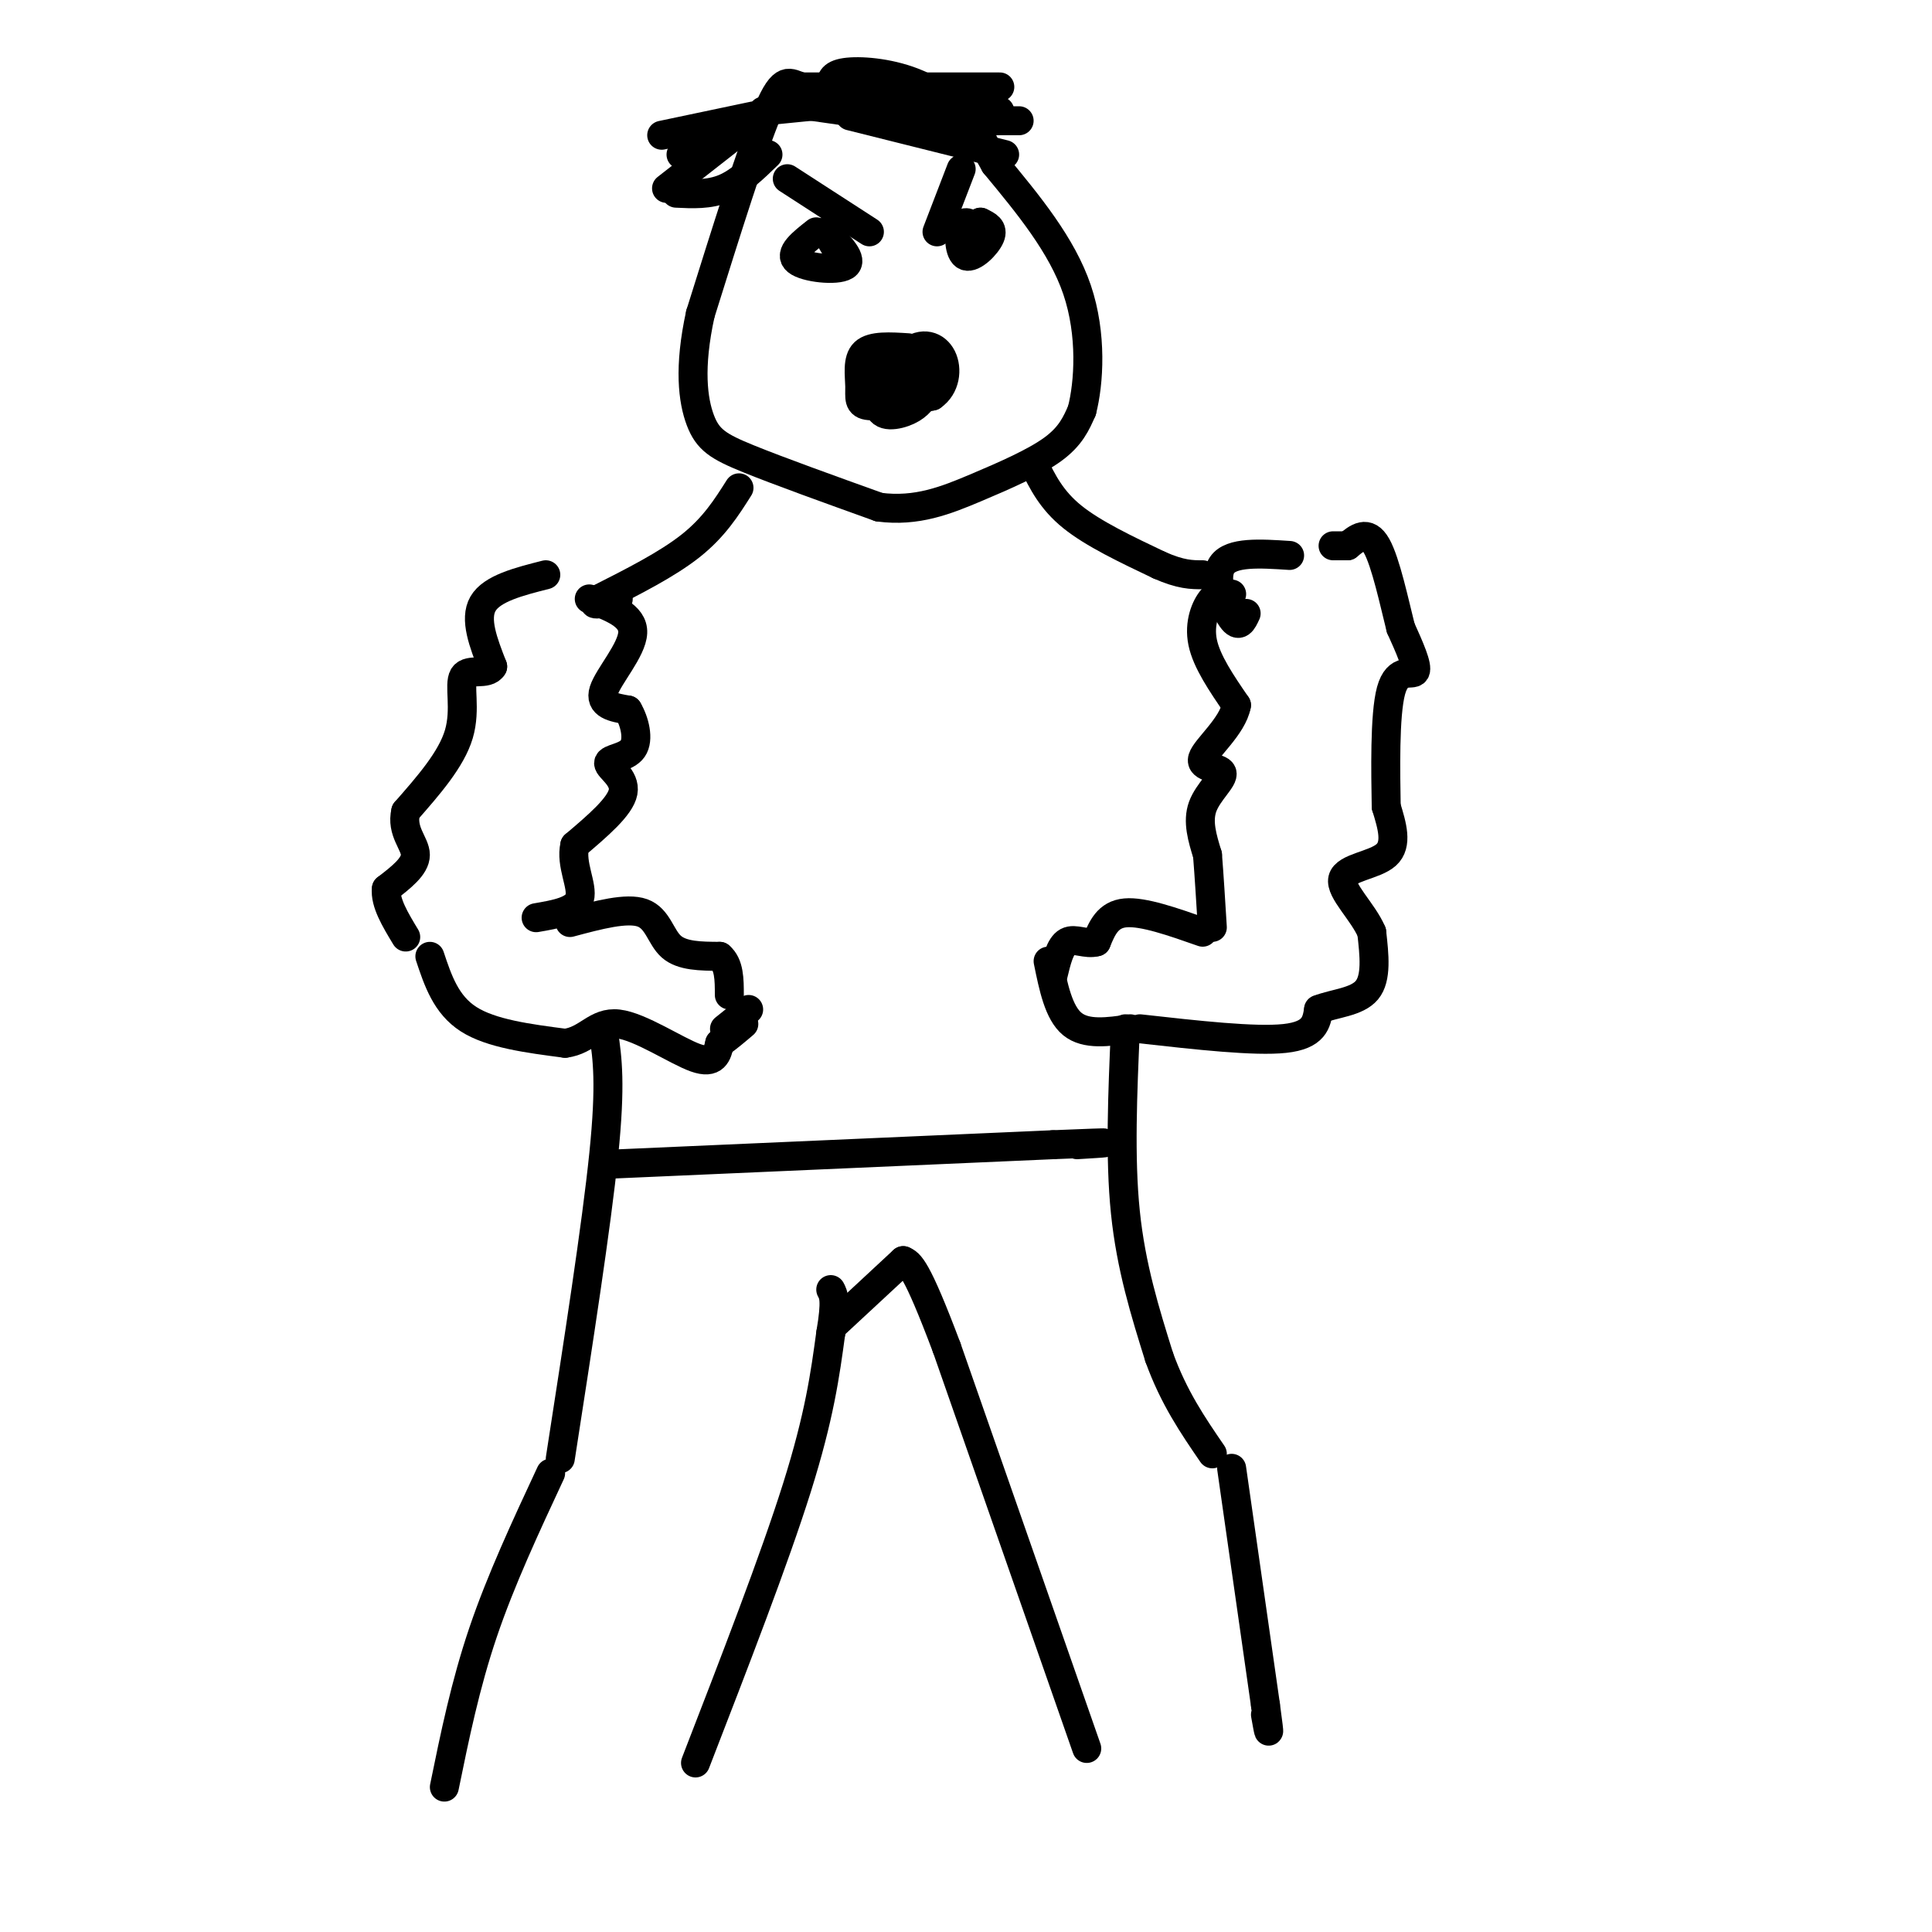 <svg viewBox='0 0 400 400' version='1.1' xmlns='http://www.w3.org/2000/svg' xmlns:xlink='http://www.w3.org/1999/xlink'><g fill='none' stroke='rgb(0,0,0)' stroke-width='6' stroke-linecap='round' stroke-linejoin='round'><path d='M113,119c-5.583,1.417 -11.167,2.833 -13,6c-1.833,3.167 0.083,8.083 2,13'/><path d='M102,138c-1.119,1.940 -4.917,0.292 -6,2c-1.083,1.708 0.548,6.774 -1,12c-1.548,5.226 -6.274,10.613 -11,16'/><path d='M84,168c-1.000,4.178 2.000,6.622 2,9c0.000,2.378 -3.000,4.689 -6,7'/><path d='M80,184c-0.333,2.833 1.833,6.417 4,10'/><path d='M122,124c4.578,1.711 9.156,3.422 9,7c-0.156,3.578 -5.044,9.022 -6,12c-0.956,2.978 2.022,3.489 5,4'/><path d='M130,147c1.383,2.309 2.340,6.083 1,8c-1.340,1.917 -4.976,1.978 -5,3c-0.024,1.022 3.565,3.006 3,6c-0.565,2.994 -5.282,6.997 -10,11'/><path d='M119,175c-0.933,3.978 1.733,8.422 1,11c-0.733,2.578 -4.867,3.289 -9,4'/><path d='M89,198c1.667,5.000 3.333,10.000 8,13c4.667,3.000 12.333,4.000 20,5'/><path d='M117,216c4.690,-0.583 6.417,-4.542 11,-4c4.583,0.542 12.024,5.583 16,7c3.976,1.417 4.488,-0.792 5,-3'/><path d='M149,216c1.667,-1.167 3.333,-2.583 5,-4'/><path d='M118,191c5.889,-1.578 11.778,-3.156 15,-2c3.222,1.156 3.778,5.044 6,7c2.222,1.956 6.111,1.978 10,2'/><path d='M149,198c2.000,1.667 2.000,4.833 2,8'/><path d='M150,213c0.000,0.000 5.000,-4.000 5,-4'/><path d='M255,123c-1.311,-0.289 -2.622,-0.578 -4,1c-1.378,1.578 -2.822,5.022 -2,9c0.822,3.978 3.911,8.489 7,13'/><path d='M256,146c-0.812,4.400 -6.341,8.901 -7,11c-0.659,2.099 3.553,1.796 4,3c0.447,1.204 -2.872,3.915 -4,7c-1.128,3.085 -0.064,6.542 1,10'/><path d='M250,177c0.333,4.167 0.667,9.583 1,15'/><path d='M249,193c-6.167,-2.167 -12.333,-4.333 -16,-4c-3.667,0.333 -4.833,3.167 -6,6'/><path d='M227,195c-2.133,0.622 -4.467,-0.822 -6,0c-1.533,0.822 -2.267,3.911 -3,7'/><path d='M217,199c1.083,5.333 2.167,10.667 5,13c2.833,2.333 7.417,1.667 12,1'/><path d='M236,213c11.917,1.333 23.833,2.667 30,2c6.167,-0.667 6.583,-3.333 7,-6'/><path d='M273,209c3.267,-1.289 7.933,-1.511 10,-4c2.067,-2.489 1.533,-7.244 1,-12'/><path d='M284,193c-1.738,-4.167 -6.583,-8.583 -6,-11c0.583,-2.417 6.595,-2.833 9,-5c2.405,-2.167 1.202,-6.083 0,-10'/><path d='M287,167c-0.107,-6.845 -0.375,-18.958 1,-24c1.375,-5.042 4.393,-3.012 5,-4c0.607,-0.988 -1.196,-4.994 -3,-9'/><path d='M290,130c-1.311,-5.178 -3.089,-13.622 -5,-17c-1.911,-3.378 -3.956,-1.689 -6,0'/><path d='M279,113c-1.500,0.000 -2.250,0.000 -3,0'/><path d='M258,127c-0.733,1.600 -1.467,3.200 -3,1c-1.533,-2.200 -3.867,-8.200 -2,-11c1.867,-2.800 7.933,-2.400 14,-2'/><path d='M125,214c0.750,5.167 1.500,10.333 0,25c-1.500,14.667 -5.250,38.833 -9,63'/><path d='M233,213c-0.583,13.333 -1.167,26.667 0,38c1.167,11.333 4.083,20.667 7,30'/><path d='M240,281c3.000,8.333 7.000,14.167 11,20'/><path d='M114,305c-5.167,11.083 -10.333,22.167 -14,33c-3.667,10.833 -5.833,21.417 -8,32'/><path d='M255,304c0.000,0.000 7.000,49.000 7,49'/><path d='M262,353c1.167,8.500 0.583,5.250 0,2'/><path d='M144,365c8.167,-21.083 16.333,-42.167 21,-57c4.667,-14.833 5.833,-23.417 7,-32'/><path d='M172,276c1.167,-6.833 0.583,-7.917 0,-9'/><path d='M225,362c0.000,0.000 -29.000,-83.000 -29,-83'/><path d='M196,279c-6.333,-16.833 -7.667,-17.417 -9,-18'/><path d='M187,261c0.000,0.000 -14.000,13.000 -14,13'/><path d='M177,18c-4.178,0.378 -8.356,0.756 -11,0c-2.644,-0.756 -3.756,-2.644 -7,5c-3.244,7.644 -8.622,24.822 -14,42'/><path d='M145,65c-2.440,11.119 -1.542,17.917 0,22c1.542,4.083 3.726,5.452 10,8c6.274,2.548 16.637,6.274 27,10'/><path d='M182,105c7.821,1.024 13.875,-1.417 20,-4c6.125,-2.583 12.321,-5.310 16,-8c3.679,-2.690 4.839,-5.345 6,-8'/><path d='M224,85c1.467,-5.644 2.133,-15.756 -1,-25c-3.133,-9.244 -10.067,-17.622 -17,-26'/><path d='M206,34c-3.249,-5.617 -2.871,-6.660 -5,-9c-2.129,-2.340 -6.766,-5.976 -12,-8c-5.234,-2.024 -11.067,-2.435 -14,-2c-2.933,0.435 -2.967,1.718 -3,3'/><path d='M153,101c-2.583,4.083 -5.167,8.167 -10,12c-4.833,3.833 -11.917,7.417 -19,11'/><path d='M124,124c-2.500,1.833 0.750,0.917 4,0'/><path d='M214,96c1.833,3.750 3.667,7.500 8,11c4.333,3.500 11.167,6.750 18,10'/><path d='M240,117c4.500,2.000 6.750,2.000 9,2'/><path d='M127,241c0.000,0.000 91.000,-4.000 91,-4'/><path d='M218,237c16.000,-0.667 10.500,-0.333 5,0'/><path d='M163,37c0.000,0.000 17.000,11.000 17,11'/><path d='M199,35c0.000,0.000 -5.000,13.000 -5,13'/><path d='M169,48c-2.889,2.267 -5.778,4.533 -4,6c1.778,1.467 8.222,2.133 10,1c1.778,-1.133 -1.111,-4.067 -4,-7'/><path d='M171,48c-0.167,-0.333 1.417,2.333 3,5'/><path d='M202,47c-1.220,-0.780 -2.440,-1.560 -3,0c-0.560,1.560 -0.458,5.458 1,6c1.458,0.542 4.274,-2.274 5,-4c0.726,-1.726 -0.637,-2.363 -2,-3'/><path d='M203,46c-0.500,0.167 -0.750,2.083 -1,4'/><path d='M188,72c-3.708,-0.238 -7.417,-0.476 -9,1c-1.583,1.476 -1.042,4.667 -1,7c0.042,2.333 -0.417,3.810 2,4c2.417,0.190 7.708,-0.905 13,-2'/><path d='M193,82c2.769,-1.890 3.192,-5.614 2,-8c-1.192,-2.386 -4.000,-3.433 -7,-1c-3.000,2.433 -6.192,8.347 -6,11c0.192,2.653 3.769,2.044 6,1c2.231,-1.044 3.115,-2.522 4,-4'/><path d='M192,81c-0.510,-2.775 -3.786,-7.713 -5,-7c-1.214,0.713 -0.365,7.077 1,8c1.365,0.923 3.247,-3.593 2,-5c-1.247,-1.407 -5.624,0.297 -10,2'/><path d='M180,79c-1.333,0.000 0.333,-1.000 2,-2'/><path d='M168,22c0.000,0.000 35.000,5.000 35,5'/><path d='M175,21c0.000,0.000 25.000,3.000 25,3'/><path d='M176,24c0.000,0.000 32.000,8.000 32,8'/><path d='M194,25c0.000,0.000 17.000,0.000 17,0'/><path d='M177,19c0.000,0.000 30.000,4.000 30,4'/><path d='M158,23c0.000,0.000 40.000,-4.000 40,-4'/><path d='M164,18c0.000,0.000 43.000,0.000 43,0'/><path d='M161,21c0.000,0.000 -23.000,18.000 -23,18'/><path d='M156,27c0.000,0.000 -15.000,5.000 -15,5'/><path d='M159,32c-2.917,2.833 -5.833,5.667 -9,7c-3.167,1.333 -6.583,1.167 -10,1'/><path d='M156,24c0.000,0.000 -19.000,4.000 -19,4'/></g>
</svg>